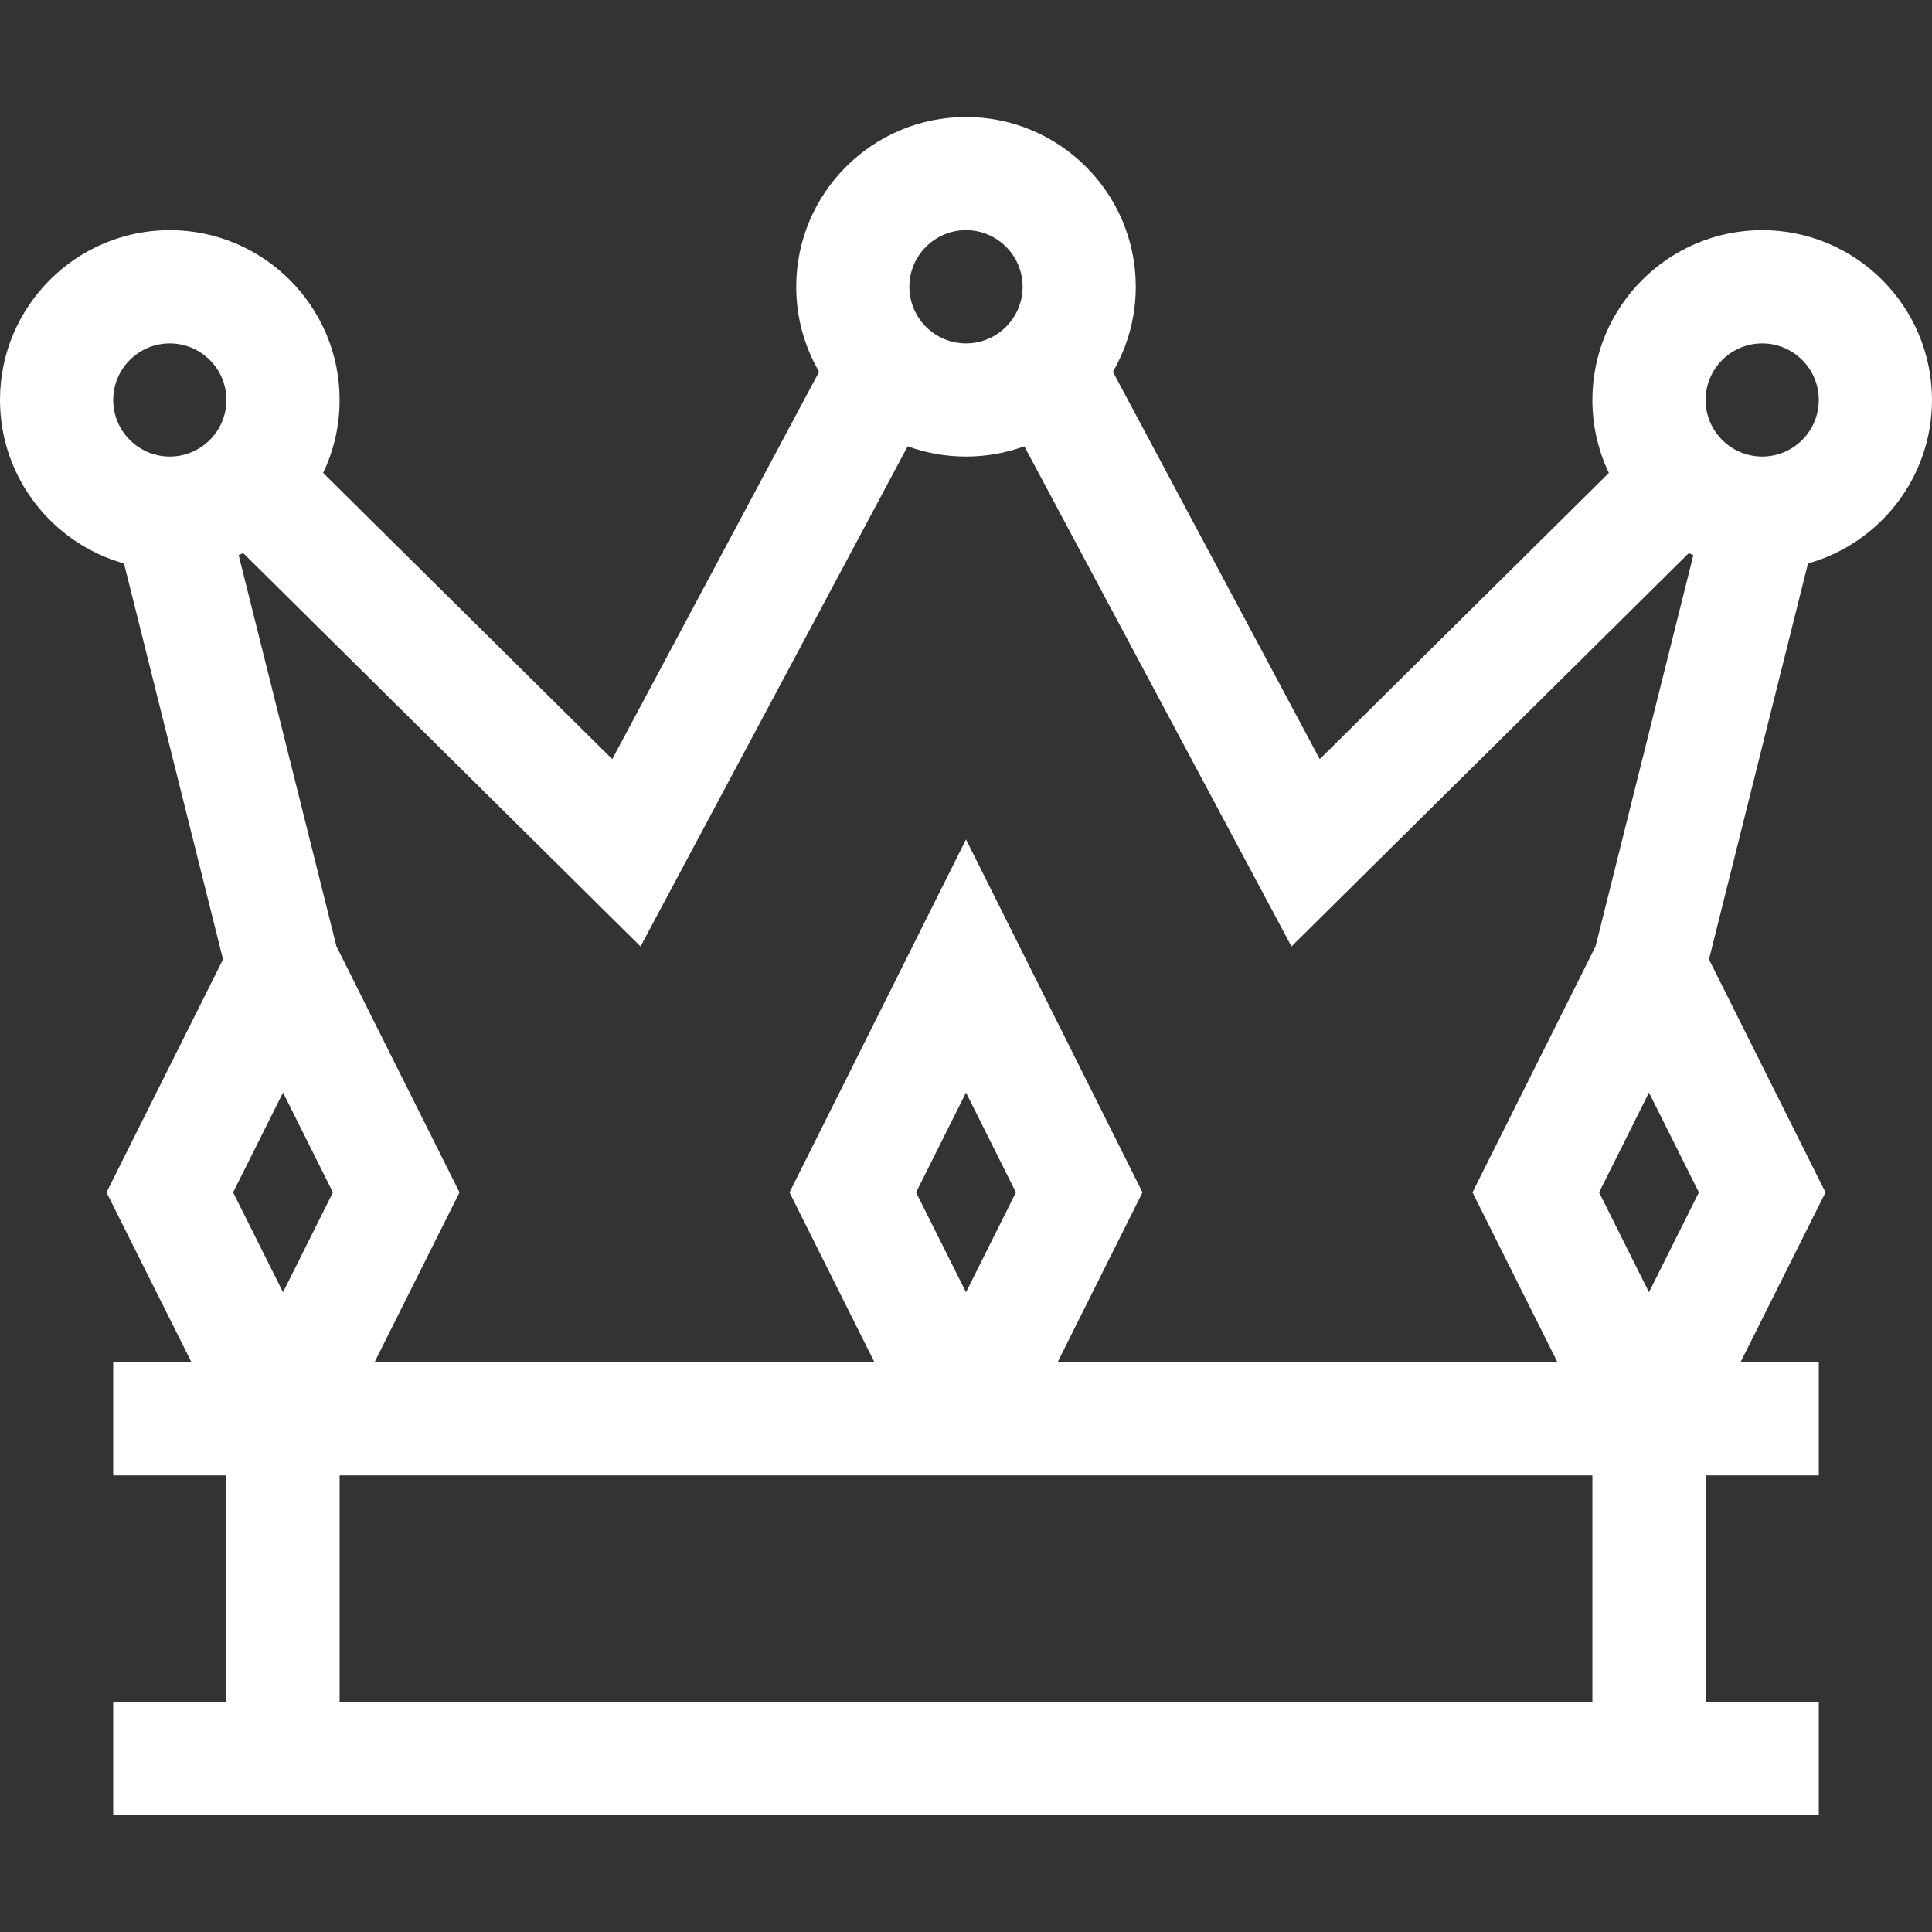 <svg width="32" height="32" viewBox="0 0 32 32" fill="none" xmlns="http://www.w3.org/2000/svg">
<rect x="0" y="0" width="32" height="32" fill="#333333" stroke="none"/>
<g clip-path="url(#clip0_324_25734)">
<path d="M2.054 9.333L3.694 15.891L1.764 19.75L3.171 22.562H1.875V24.438H3.75V28.188H1.875V30.062H30.125V28.188H28.25V24.438H30.125V22.562H28.829L30.236 19.75L28.306 15.891L29.946 9.333C31.129 9.001 32 7.913 32 6.625C32 5.074 30.738 3.812 29.188 3.812C27.637 3.812 26.375 5.074 26.375 6.625C26.375 7.057 26.473 7.467 26.648 7.833L21.859 12.574L18.433 6.158C18.674 5.744 18.812 5.263 18.812 4.75C18.812 3.199 17.551 1.938 16 1.938C14.449 1.938 13.188 3.199 13.188 4.75C13.188 5.263 13.326 5.744 13.567 6.158L10.141 12.574L5.352 7.833C5.527 7.467 5.625 7.057 5.625 6.625C5.625 5.074 4.363 3.812 2.812 3.812C1.262 3.812 0 5.074 0 6.625C0 7.913 0.871 9.001 2.054 9.333ZM5.514 19.75L4.688 21.404L3.861 19.75L4.688 18.096L5.514 19.75ZM5.625 28.188V24.438H26.375V28.188H5.625ZM28.139 19.75L27.312 21.404L26.486 19.75L27.312 18.096L28.139 19.75ZM29.188 5.688C29.704 5.688 30.125 6.108 30.125 6.625C30.125 7.142 29.704 7.562 29.188 7.562C28.671 7.562 28.25 7.142 28.25 6.625C28.25 6.108 28.671 5.688 29.188 5.688ZM16 3.812C16.517 3.812 16.938 4.233 16.938 4.75C16.938 5.267 16.517 5.688 16 5.688C15.483 5.688 15.062 5.267 15.062 4.75C15.062 4.233 15.483 3.812 16 3.812ZM10.609 15.676L15.034 7.392C15.335 7.502 15.661 7.562 16 7.562C16.339 7.562 16.665 7.502 16.966 7.392L21.391 15.676L27.972 9.161C27.997 9.173 28.022 9.184 28.047 9.195L26.428 15.673L24.389 19.75L25.796 22.562H17.517L18.923 19.75L16 13.904L13.077 19.75L14.483 22.562H6.204L7.611 19.75L5.572 15.673L3.953 9.195C3.978 9.184 4.003 9.173 4.028 9.161L10.609 15.676ZM15.173 19.75L16 18.096L16.827 19.75L16 21.404L15.173 19.75ZM2.812 5.688C3.329 5.688 3.75 6.108 3.75 6.625C3.75 7.142 3.329 7.562 2.812 7.562C2.296 7.562 1.875 7.142 1.875 6.625C1.875 6.108 2.296 5.688 2.812 5.688Z" fill="white"/>
</g>
<defs>
<clipPath id="clip0_324_25734">
<rect width="32" height="32" fill="white"/>
</clipPath>
</defs>
</svg>
